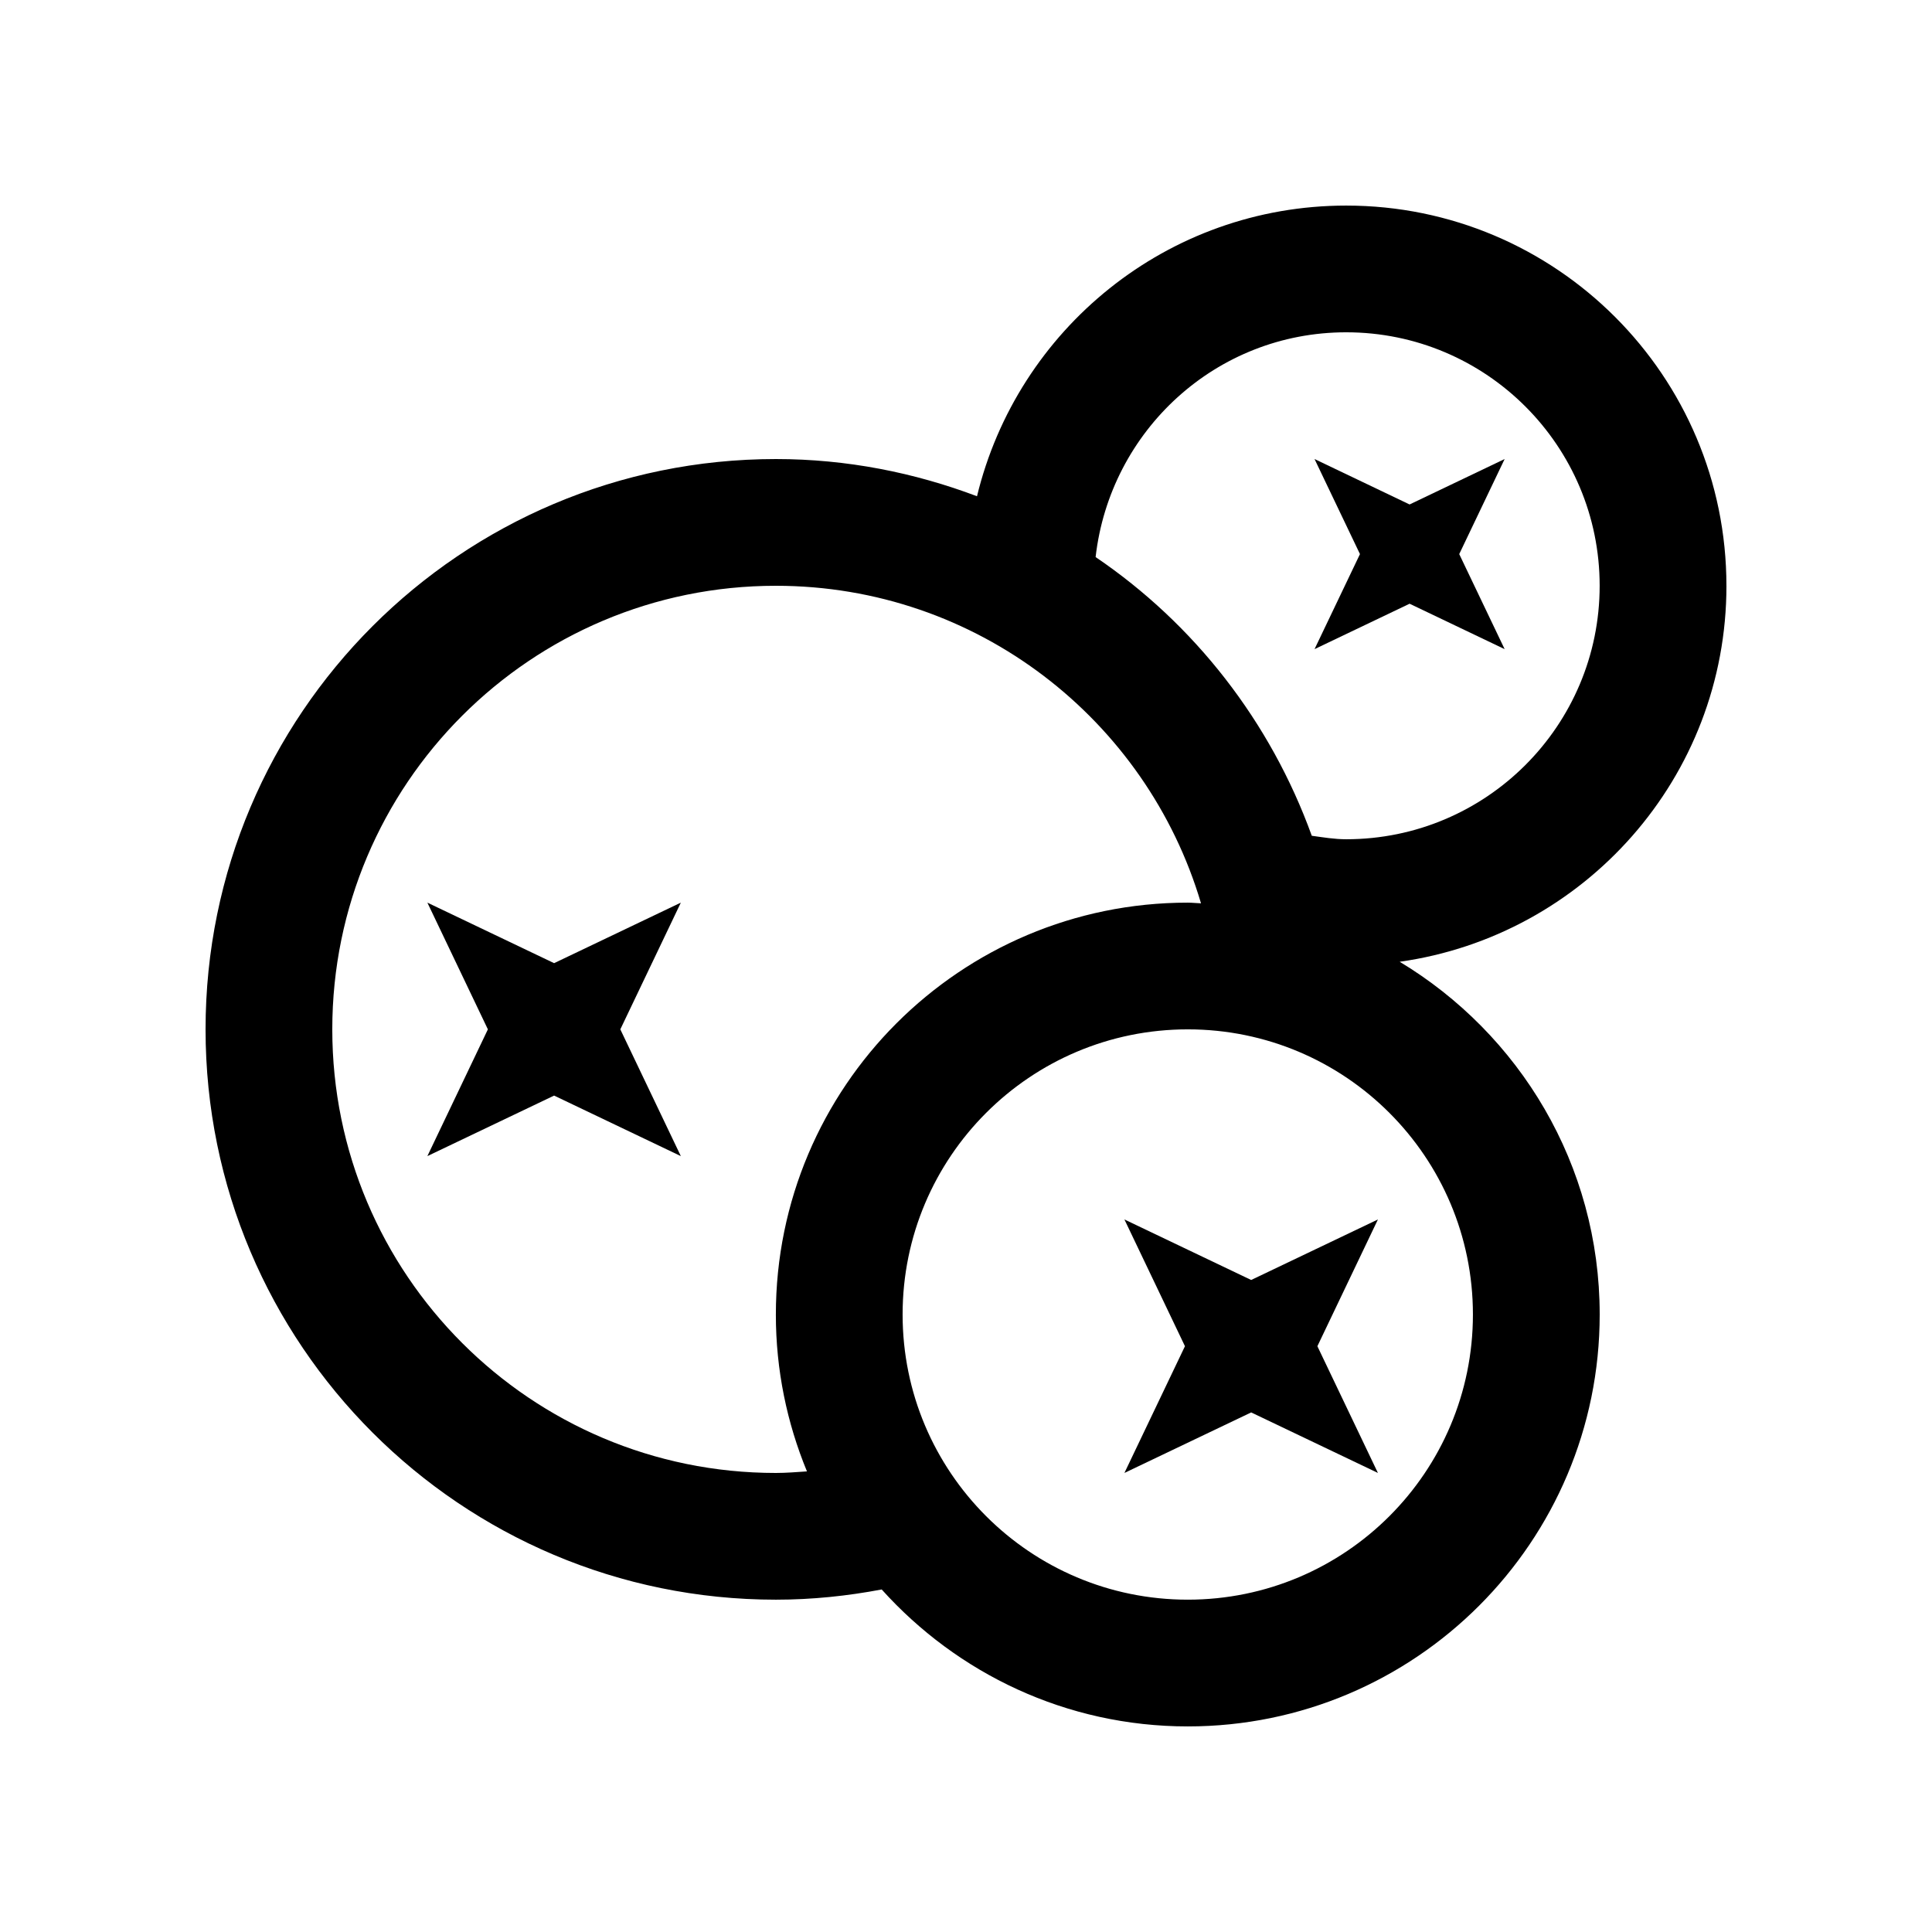 <?xml version="1.0" encoding="UTF-8"?>
<!-- Uploaded to: SVG Repo, www.svgrepo.com, Generator: SVG Repo Mixer Tools -->
<svg fill="#000000" width="800px" height="800px" version="1.1" viewBox="144 144 512 512" xmlns="http://www.w3.org/2000/svg">
 <g>
  <path d="m601.52 299.24c0-55.652-45.117-100.76-100.76-100.76-47.465 0-87.148 32.848-97.844 77.031-16.598-6.269-34.508-9.859-53.301-9.859-83.461 0-151.14 67.668-151.14 151.14 0 83.492 67.684 151.14 151.14 151.14 9.594 0 18.949-0.984 28.043-2.707 19.992 22.219 48.875 36.293 81.117 36.293 60.285 0 109.16-48.871 109.16-109.16 0-39.719-21.285-74.371-53.004-93.48 48.918-6.906 86.594-48.816 86.594-99.645zm-251.91 193.12c0 14.73 2.953 28.754 8.242 41.574-2.731 0.18-5.461 0.414-8.242 0.414-64.926 0-117.55-52.629-117.55-117.56 0-64.93 52.629-117.55 117.55-117.55 53.297 0 98.27 35.504 112.67 84.152-1.18-0.039-2.328-0.18-3.508-0.18-60.289-0.004-109.16 48.863-109.16 109.15zm184.73 0c0 41.742-33.836 75.57-75.57 75.57-41.742 0-75.57-33.832-75.57-75.57 0-41.734 33.832-75.57 75.57-75.57 41.734-0.004 75.57 33.832 75.57 75.57zm-33.586-125.95c-3.113 0-6.102-0.508-9.117-0.922-10.941-30.258-31.094-56.094-57.289-73.859 3.82-33.473 31.914-59.566 66.406-59.566 37.094 0 67.172 30.074 67.172 67.172 0 37.102-30.078 67.176-67.172 67.176z"/>
  <path d="m308.39 416.79 16.039-33.582-33.586 16.039-33.586-16.039 16.035 33.582-16.035 33.59 33.586-16.039 33.586 16.039z"/>
  <path d="m493.12 500.76 16.043-33.59-33.59 16.039-33.59-16.039 16.043 33.59-16.043 33.586 33.59-16.039 33.59 16.039z"/>
  <path d="m530.71 290.84 12.035-25.191-25.191 12.039-25.188-12.039 12.039 25.191-12.039 25.188 25.188-12.035 25.191 12.035z"/>
 </g>
</svg>